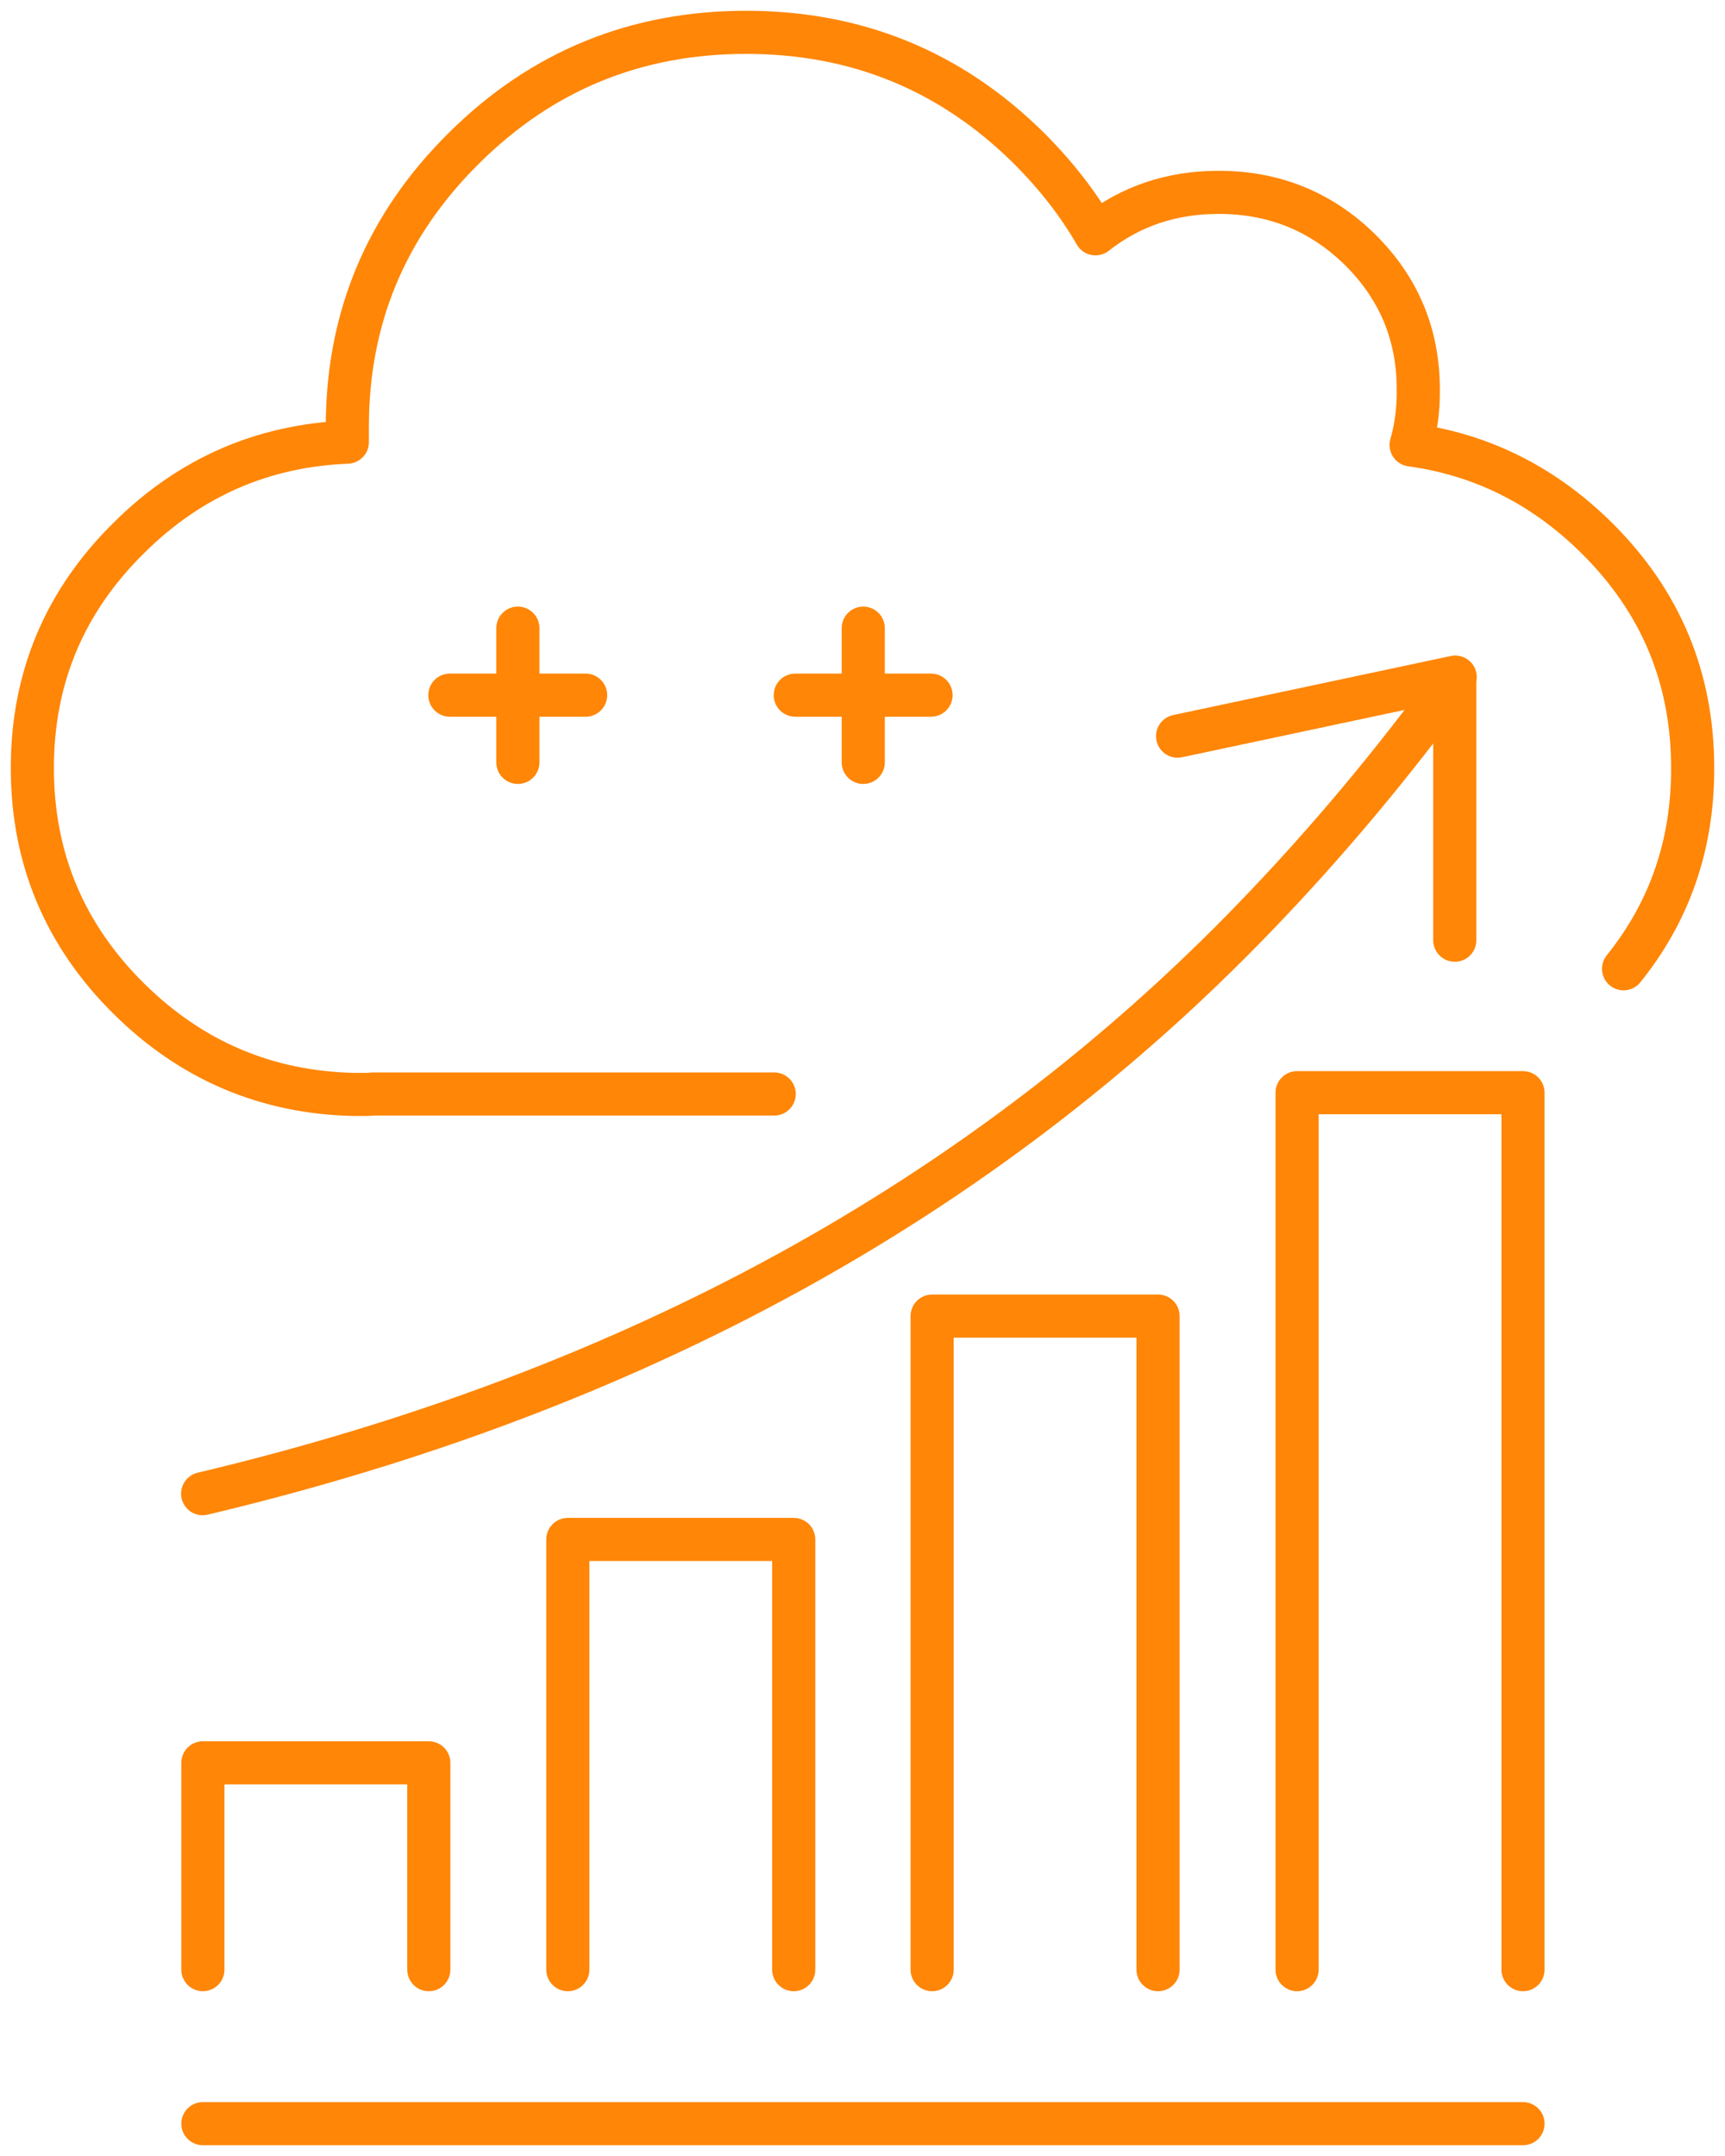 <svg width="80" height="100" viewBox="0 0 80 100" fill="none" xmlns="http://www.w3.org/2000/svg">
<path d="M75.296 44.934C77.442 42.264 78.51 39.166 78.5 35.62C78.5 31.446 77.019 27.889 74.037 24.941C71.589 22.52 68.718 21.085 65.443 20.637C65.675 19.83 65.786 18.973 65.776 18.067C65.776 15.537 64.889 13.385 63.086 11.591C61.272 9.808 59.086 8.922 56.517 8.922C54.341 8.922 52.437 9.559 50.805 10.844C49.989 9.43 48.951 8.105 47.702 6.86C44.085 3.283 39.723 1.5 34.605 1.5C29.487 1.5 25.135 3.283 21.528 6.86C17.912 10.436 16.108 14.739 16.108 19.79C16.108 20.029 16.108 20.268 16.108 20.508C12.179 20.667 8.804 22.141 5.983 24.941C2.991 27.889 1.5 31.446 1.5 35.62C1.5 39.804 2.991 43.37 5.983 46.329C8.875 49.188 12.35 50.672 16.41 50.762H16.894C17.015 50.762 17.136 50.762 17.267 50.742H35.905M24.017 35.361V32.243M24.017 32.243H20.863M24.017 32.243V29.135M24.017 32.243H27.16M40.035 35.361V32.243M40.035 32.243H36.882M40.035 32.243V29.135M40.035 32.243H43.178M70.632 91.357V50.682H60.154V91.357M67.468 43.609V31.476M67.468 31.476C64.607 35.411 61.514 39.107 58.179 42.563C45.566 55.644 29.306 64.549 9.398 69.281M67.468 31.476L67.488 31.406L54.613 34.145M53.706 91.357V61.043H43.229V91.357M19.886 91.357V81.764H9.409V91.357M36.811 91.357V71.403H26.334V91.357M9.409 98.5H70.632" stroke="#FF8607" stroke-width="2" stroke-linecap="round" stroke-linejoin="round"/>
</svg>
